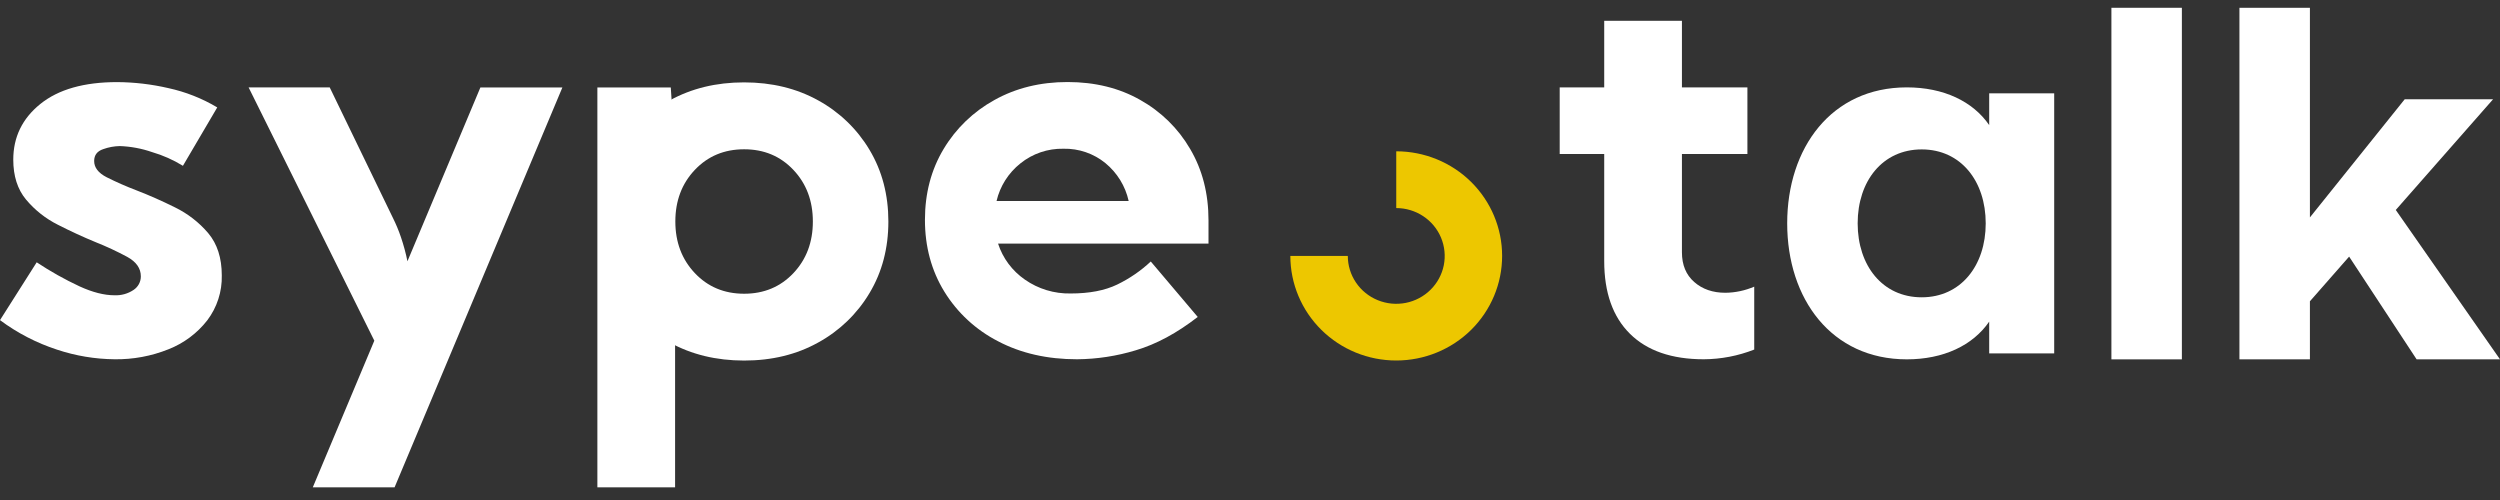 <svg width="140" height="28" viewBox="0 0 140 28" fill="none" xmlns="http://www.w3.org/2000/svg">
<rect x="0" y="0" width="140" height="28" fill="#333333" stroke="none"/>
<g clip-path="url(#clip0_7937_41280)">
<path d="M33.574 12.402C33.574 10.904 33.925 9.569 34.628 8.395C35.318 7.233 36.312 6.276 37.505 5.623C38.724 4.95 40.111 4.613 41.667 4.613C43.223 4.613 44.608 4.95 45.821 5.623C47.012 6.277 48.005 7.234 48.695 8.395C49.397 9.569 49.748 10.904 49.749 12.402C49.749 13.9 49.398 15.235 48.695 16.408C48.005 17.569 47.013 18.526 45.821 19.18C44.61 19.855 43.225 20.192 41.667 20.191C40.109 20.19 38.722 19.853 37.505 19.18C36.311 18.528 35.316 17.571 34.625 16.408C33.924 15.236 33.573 13.9 33.574 12.402ZM37.819 12.402C37.819 13.56 38.183 14.523 38.91 15.293C39.638 16.063 40.558 16.448 41.669 16.449C42.783 16.449 43.703 16.064 44.43 15.296C45.157 14.527 45.52 13.563 45.52 12.405C45.52 11.247 45.157 10.283 44.43 9.514C43.703 8.744 42.783 8.359 41.669 8.36C40.558 8.36 39.638 8.745 38.91 9.514C38.183 10.282 37.819 11.245 37.819 12.402Z" fill="white"/>
<path d="M0 17.927L2.055 14.689C2.818 15.196 3.619 15.646 4.45 16.034C5.18 16.369 5.833 16.535 6.407 16.535C6.788 16.553 7.164 16.448 7.479 16.236C7.605 16.153 7.709 16.039 7.78 15.907C7.851 15.774 7.888 15.626 7.887 15.476C7.887 15.027 7.633 14.664 7.125 14.385C6.554 14.078 5.966 13.804 5.363 13.564C4.66 13.275 3.952 12.949 3.241 12.586C2.554 12.242 1.948 11.762 1.458 11.176C0.981 10.602 0.743 9.857 0.743 8.941C0.743 7.677 1.248 6.637 2.259 5.822C3.27 5.007 4.704 4.598 6.56 4.598C7.524 4.604 8.485 4.716 9.423 4.933C10.391 5.143 11.318 5.509 12.166 6.015L10.244 9.285C9.704 8.953 9.121 8.694 8.511 8.516C7.931 8.315 7.323 8.202 6.709 8.18C6.392 8.186 6.077 8.244 5.779 8.352C5.442 8.465 5.273 8.687 5.273 9.016C5.273 9.385 5.507 9.688 5.976 9.927C6.52 10.2 7.077 10.444 7.646 10.661C8.34 10.928 9.055 11.244 9.791 11.609C10.508 11.957 11.144 12.45 11.658 13.054C12.166 13.656 12.42 14.445 12.42 15.421C12.442 16.328 12.155 17.216 11.604 17.943C11.039 18.666 10.288 19.226 9.428 19.562C8.474 19.944 7.451 20.133 6.422 20.119C5.324 20.109 4.236 19.927 3.196 19.581C2.046 19.206 0.967 18.647 0 17.927H0Z" fill="white"/>
<path d="M18.465 4.896L22 12.196C22.176 12.549 22.328 12.913 22.454 13.286C22.604 13.726 22.725 14.175 22.817 14.631L26.902 4.897H31.494L22.097 27.289H17.517L20.962 19.078L13.921 4.893L18.465 4.896Z" fill="white"/>
<path d="M37.805 18.348V27.29H33.453V4.898H37.564L37.669 6.51" fill="white"/>
<path d="M55.892 13.643C56.156 14.46 56.684 15.168 57.395 15.659C58.143 16.182 59.041 16.454 59.957 16.435C61.004 16.435 61.873 16.268 62.562 15.935C63.252 15.601 63.887 15.166 64.444 14.644L67.073 17.749C65.905 18.655 64.749 19.277 63.607 19.615C62.541 19.94 61.434 20.11 60.318 20.119C58.647 20.119 57.171 19.783 55.892 19.111C54.651 18.475 53.611 17.514 52.885 16.334C52.16 15.155 51.797 13.814 51.797 12.312C51.797 10.829 52.145 9.507 52.84 8.348C53.525 7.199 54.507 6.251 55.687 5.601C56.89 4.929 58.257 4.593 59.789 4.594C61.32 4.595 62.673 4.928 63.846 5.593C65.013 6.244 65.981 7.193 66.648 8.341C67.334 9.505 67.677 10.838 67.676 12.341V13.64L55.892 13.643ZM63.205 11.255C63.022 10.426 62.565 9.68 61.905 9.136C61.245 8.596 60.41 8.31 59.553 8.329C58.677 8.311 57.823 8.602 57.143 9.15C56.472 9.684 56.001 10.425 55.807 11.255H63.205Z" fill="white"/>
<path d="M87.343 4.896H89.836V1.164H94.188V4.896H97.855V8.624H94.188V14.127C94.188 14.834 94.417 15.389 94.875 15.791C95.333 16.194 95.915 16.395 96.621 16.395C97.177 16.389 97.727 16.272 98.237 16.052V19.575C97.338 19.929 96.379 20.114 95.411 20.119C93.619 20.119 92.242 19.644 91.279 18.693C90.317 17.743 89.836 16.384 89.836 14.616V8.624H87.343V4.896Z" fill="white"/>
<path d="M78.19 20.188C79.763 20.188 81.271 19.571 82.383 18.473C83.495 17.374 84.119 15.884 84.119 14.33C84.119 12.777 83.495 11.287 82.383 10.188C81.271 9.09 79.763 8.473 78.19 8.473V11.652C78.727 11.652 79.252 11.809 79.698 12.104C80.144 12.399 80.492 12.817 80.697 13.307C80.902 13.797 80.956 14.336 80.852 14.856C80.747 15.376 80.488 15.854 80.109 16.228C79.73 16.603 79.246 16.859 78.72 16.962C78.193 17.065 77.648 17.012 77.152 16.809C76.656 16.607 76.233 16.263 75.934 15.822C75.636 15.381 75.477 14.863 75.477 14.333H72.259C72.26 15.886 72.885 17.376 73.998 18.474C75.11 19.572 76.618 20.189 78.19 20.188Z" fill="#EDC700"/>
</g>
<path d="M134.663 5.56H139.611L134.163 11.758L140 20.124H135.331L131.551 14.37L129.355 16.872V20.124H125.408L125.408 0.436H129.355V12.175L134.663 5.56Z" fill="white"/>
<path d="M122.185 20.124H118.239V0.436H122.185V20.124Z" fill="white"/>
<path d="M111.395 5.226H115.035V19.79H111.395V18.011C110.477 19.345 108.837 20.123 106.781 20.123C102.556 20.123 100.083 16.733 100.083 12.508C100.083 8.283 102.556 4.893 106.781 4.893C108.837 4.893 110.477 5.671 111.395 7.005V5.226ZM111.2 12.508C111.2 10.146 109.81 8.367 107.615 8.367C105.419 8.367 104.029 10.146 104.029 12.508C104.029 14.87 105.419 16.649 107.615 16.649C109.81 16.649 111.2 14.87 111.2 12.508Z" fill="white"/>
<defs>
<clipPath id="clip0_7937_41280">
<rect width="119.776" height="26.124" fill="white" transform="translate(0 1.168)"/>
</clipPath>
</defs>
</svg>
